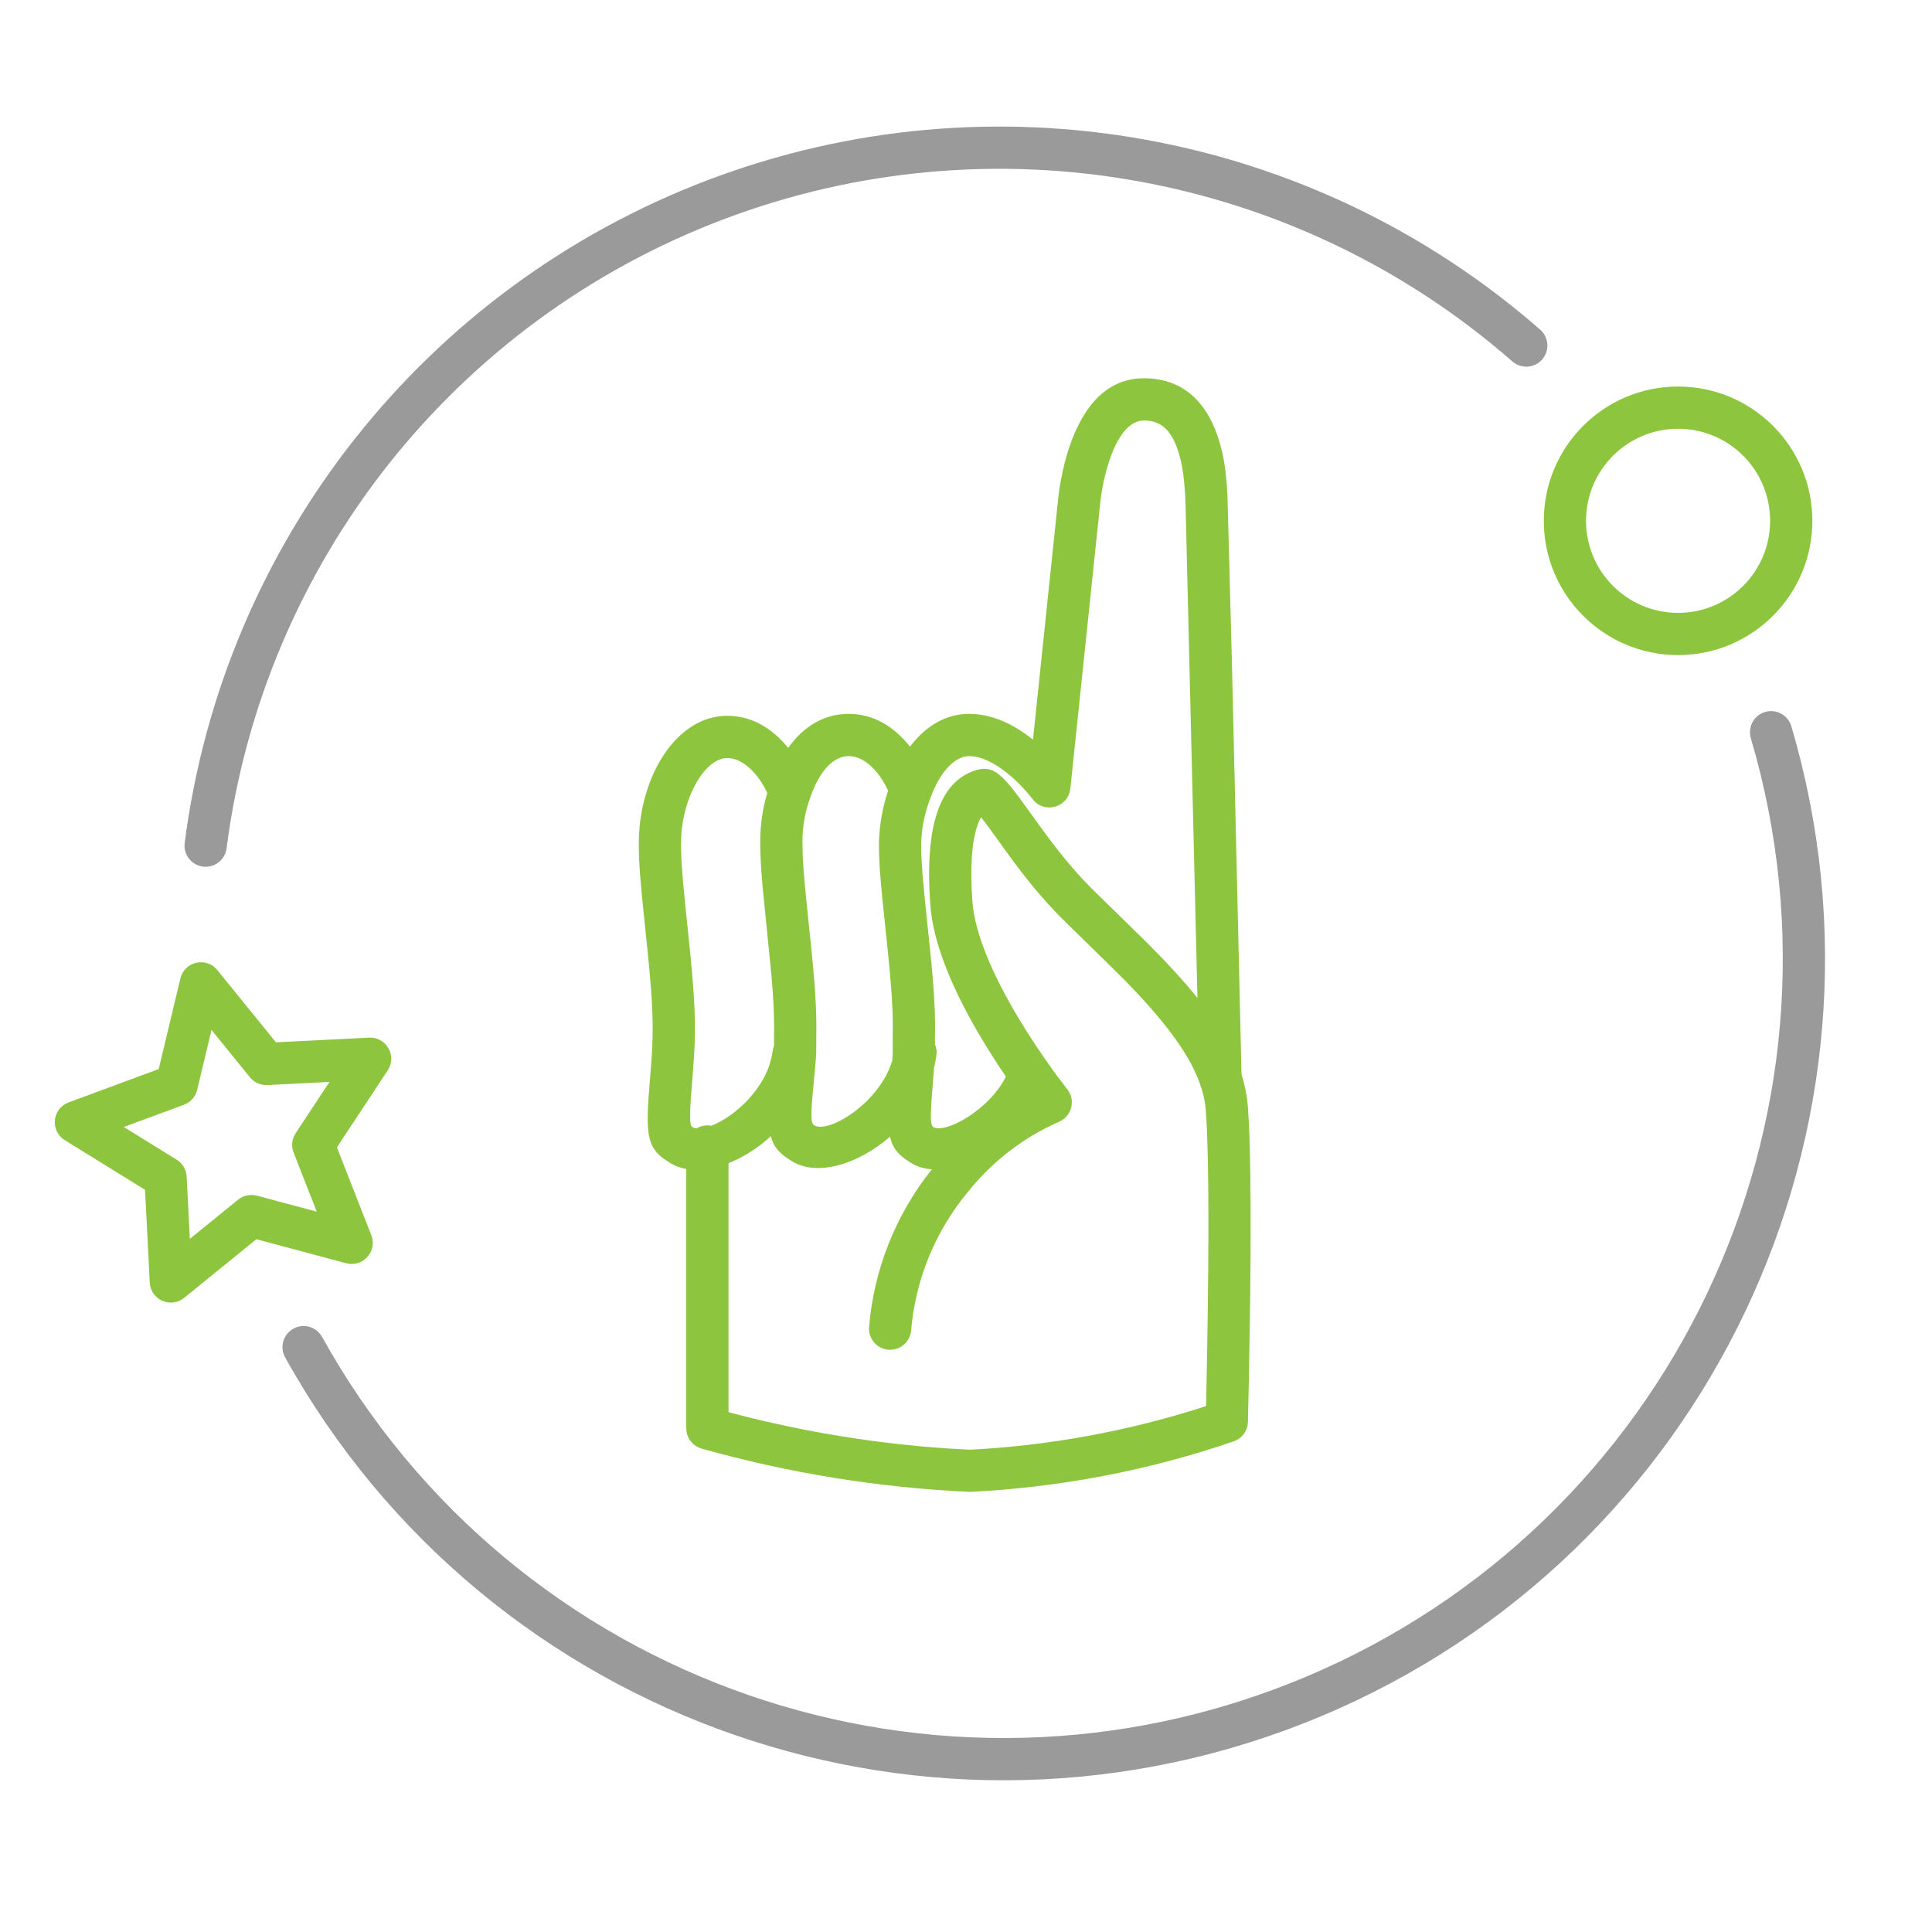 <?xml version="1.0" encoding="UTF-8"?>
<svg width="70px" height="70px" viewBox="0 0 70 70" version="1.1" xmlns="http://www.w3.org/2000/svg" xmlns:xlink="http://www.w3.org/1999/xlink">
    <title>D42D88DE-84E1-4A20-BAF0-3560734A8933@1x</title>
    <g id="Page-1" stroke="none" stroke-width="1" fill="none" fill-rule="evenodd">
        <g id="Dropdown-1440-Laptop" transform="translate(-735, -130)">
            <g id="Group" transform="translate(0, 90)">
                <g id="02" transform="translate(735, 40)">
                    <rect id="Rectangle-Copy-2" x="0" y="0" width="70" height="70"></rect>
                    <g id="0111-05" transform="translate(1, 4)" fill-rule="nonzero">
                        <path d="M63.904,22.314 C68.196,36.868 60.853,52.321 46.858,58.186 C32.863,64.05 16.697,58.448 9.331,45.181 C9.126,44.812 9.259,44.346 9.629,44.141 C9.998,43.936 10.464,44.069 10.669,44.439 C17.656,57.023 32.991,62.337 46.267,56.774 C59.542,51.212 66.508,36.553 62.436,22.746 C62.317,22.341 62.548,21.916 62.954,21.796 C63.359,21.677 63.784,21.908 63.904,22.314 Z M54.804,7.944 C55.122,8.222 55.154,8.705 54.876,9.024 C54.598,9.342 54.115,9.374 53.796,9.096 C45.949,2.235 34.96,0.255 25.212,3.947 C15.464,7.638 8.543,16.4 7.209,26.738 C7.155,27.157 6.771,27.453 6.352,27.399 C5.933,27.345 5.637,26.961 5.691,26.542 C7.098,15.644 14.394,6.407 24.67,2.516 C34.947,-1.376 46.531,0.711 54.804,7.944 Z" id="Combined-Shape" fill="#9A9A9A"></path>
                        <path d="M40.45,9.705 C41.905,9.705 42.786,10.629 43.194,12.043 C43.333,12.526 43.393,12.91 43.442,13.484 L43.474,13.978 L43.635,20.015 L43.982,34.924 C44.105,35.314 44.182,35.703 44.213,36.1 L44.249,36.688 L44.269,37.149 L44.284,37.664 L44.301,38.535 L44.312,39.868 L44.31,41.387 L44.298,42.875 C44.295,43.128 44.292,43.383 44.288,43.64 L44.247,46.07 L44.215,47.52 C44.206,47.839 44,48.12 43.698,48.224 C40.639,49.272 37.449,49.888 34.145,50.054 C30.855,49.904 27.593,49.378 24.423,48.486 C24.13,48.404 23.917,48.157 23.873,47.862 L23.865,47.75 L23.865,38.355 C23.659,38.318 23.468,38.249 23.295,38.145 L23.117,38.031 C22.62,37.69 22.46,37.34 22.468,36.462 L22.476,36.148 L22.496,35.792 L22.603,34.423 L22.63,33.974 L22.645,33.542 C22.652,33.267 22.648,32.974 22.635,32.652 L22.609,32.144 C22.603,32.056 22.597,31.965 22.59,31.871 L22.542,31.279 L22.466,30.485 L22.256,28.44 L22.186,27.631 L22.162,27.245 L22.149,26.898 L22.145,26.56 C22.145,24.198 23.469,21.935 25.35,21.935 C26.238,21.935 26.973,22.381 27.557,23.098 C28.104,22.327 28.85,21.865 29.75,21.865 C30.65,21.865 31.39,22.321 31.972,23.052 C32.529,22.315 33.26,21.865 34.11,21.865 C34.871,21.865 35.594,22.171 36.279,22.684 L36.427,22.799 L37.347,14.002 L37.378,13.759 C37.385,13.713 37.392,13.664 37.401,13.612 L37.429,13.449 C37.513,12.977 37.632,12.503 37.794,12.055 C38.309,10.633 39.155,9.705 40.45,9.705 Z M34.544,25.612 L34.501,25.695 C34.486,25.726 34.471,25.76 34.456,25.797 L34.412,25.916 C34.214,26.487 34.139,27.393 34.233,28.674 C34.273,29.222 34.446,29.871 34.736,30.594 C35.03,31.324 35.434,32.107 35.92,32.917 C36.303,33.554 36.715,34.171 37.126,34.741 L37.323,35.01 L37.617,35.398 C37.635,35.422 37.652,35.443 37.667,35.462 C37.982,35.854 37.838,36.438 37.377,36.641 C36.084,37.208 34.948,38.082 34.059,39.198 C32.882,40.619 32.168,42.366 32.012,44.205 C31.977,44.626 31.606,44.938 31.185,44.902 C30.764,44.867 30.452,44.496 30.488,44.075 C30.665,41.983 31.461,39.993 32.763,38.367 C32.488,38.348 32.236,38.274 32.02,38.142 L31.841,38.026 C31.512,37.797 31.331,37.569 31.249,37.183 C30.096,38.185 28.624,38.631 27.716,38.086 C27.273,37.82 27.034,37.584 26.93,37.167 C26.458,37.599 25.925,37.936 25.395,38.145 L25.395,47.165 L25.603,47.221 C28.163,47.888 30.777,48.311 33.365,48.482 L34.141,48.526 C37.007,48.378 39.842,47.86 42.574,46.985 L42.698,46.943 L42.734,45.173 L42.758,43.62 L42.775,42.11 L42.783,40.611 L42.779,39.209 L42.767,38.282 L42.748,37.471 L42.732,36.997 L42.711,36.579 L42.687,36.22 C42.667,35.955 42.613,35.686 42.527,35.412 C42.504,35.365 42.487,35.315 42.475,35.263 C42.088,34.171 41.181,32.972 39.724,31.488 L39.079,30.849 L37.801,29.6 L37.352,29.154 C37.212,29.011 37.075,28.864 36.938,28.712 C36.641,28.383 36.358,28.042 36.07,27.673 L35.671,27.147 L34.83,25.984 L34.666,25.767 L34.544,25.612 Z M25.35,23.465 C24.566,23.465 23.744,24.817 23.679,26.365 L23.675,26.662 L23.682,26.971 L23.698,27.304 L23.75,27.987 L23.868,29.176 L24.002,30.466 L24.067,31.158 L24.118,31.781 C24.161,32.374 24.181,32.88 24.178,33.347 L24.175,33.578 C24.166,33.957 24.147,34.307 24.114,34.729 L24.03,35.796 L24.008,36.189 L24.002,36.468 L24.007,36.601 L24.018,36.699 L24.034,36.766 C24.048,36.802 24.065,36.823 24.085,36.835 C24.127,36.86 24.178,36.877 24.237,36.884 C24.352,36.814 24.487,36.775 24.63,36.775 C24.678,36.775 24.724,36.779 24.769,36.788 C25.612,36.469 26.825,35.399 26.991,34.093 C27,34.022 27.019,33.954 27.046,33.891 L27.045,33.482 L27.048,33.287 L27.044,32.876 L27.028,32.43 L26.998,31.939 L26.956,31.396 L26.634,28.165 L26.581,27.517 L26.553,26.989 L26.547,26.746 L26.545,26.503 C26.543,25.9 26.629,25.301 26.799,24.734 C26.516,24.102 25.948,23.465 25.35,23.465 Z M40.45,11.235 C39.969,11.235 39.553,11.691 39.233,12.575 C39.103,12.934 39.005,13.325 38.935,13.718 L38.879,14.077 L37.781,24.57 C37.712,25.229 36.907,25.48 36.472,25.024 L36.274,24.781 C36.254,24.756 36.231,24.73 36.206,24.702 C36.038,24.509 35.849,24.315 35.644,24.137 C35.103,23.665 34.567,23.395 34.11,23.395 C33.61,23.395 33.066,23.942 32.712,24.91 C32.502,25.445 32.388,26.013 32.375,26.57 L32.379,26.874 L32.386,27.082 L32.425,27.685 L32.501,28.506 L32.743,30.85 L32.8,31.498 L32.842,32.085 C32.853,32.271 32.862,32.449 32.868,32.62 L32.88,33.112 L32.879,33.345 L32.879,33.345 L32.875,33.57 L32.875,33.833 C32.926,33.953 32.947,34.088 32.929,34.227 C32.909,34.381 32.88,34.533 32.843,34.682 L32.749,35.886 L32.731,36.244 L32.728,36.424 L32.731,36.563 L32.74,36.668 C32.743,36.682 32.745,36.696 32.748,36.708 L32.766,36.771 C32.773,36.788 32.782,36.801 32.791,36.812 L32.82,36.838 C33.219,37.083 34.82,36.256 35.446,35.007 C35.267,34.747 35.091,34.48 34.919,34.207 L34.609,33.705 C34.083,32.831 33.644,31.978 33.317,31.165 C32.972,30.306 32.76,29.511 32.707,28.786 C32.501,25.981 33.03,24.449 34.177,23.973 C34.799,23.715 35.116,23.863 35.7,24.598 L35.917,24.882 L36.793,26.09 L37.005,26.377 C37.369,26.862 37.713,27.286 38.075,27.688 L38.26,27.89 L38.526,28.165 L40.553,30.151 C41.27,30.867 41.88,31.528 42.386,32.157 L41.956,14.334 L41.937,13.857 L41.901,13.436 C41.863,13.056 41.815,12.782 41.724,12.467 C41.485,11.637 41.101,11.235 40.45,11.235 Z M29.75,23.395 C29.206,23.395 28.694,23.912 28.358,24.895 C28.169,25.408 28.073,25.95 28.075,26.5 L28.083,26.946 L28.094,27.183 L28.11,27.442 L28.161,28.062 L28.293,29.383 L28.389,30.305 L28.454,30.975 L28.506,31.577 C28.513,31.672 28.52,31.765 28.526,31.856 L28.557,32.374 L28.575,32.849 C28.578,33.001 28.579,33.147 28.578,33.289 L28.575,33.621 L28.573,34.181 L28.543,34.58 L28.436,35.723 L28.416,35.989 L28.404,36.205 L28.399,36.376 L28.403,36.508 C28.404,36.527 28.405,36.545 28.407,36.561 L28.421,36.646 L28.442,36.706 C28.446,36.714 28.45,36.722 28.455,36.728 L28.486,36.762 C28.491,36.766 28.497,36.77 28.504,36.774 C29.013,37.08 30.87,35.971 31.327,34.428 L31.345,34.19 L31.345,33.549 C31.349,33.412 31.35,33.27 31.349,33.123 L31.339,32.662 L31.313,32.158 C31.308,32.07 31.302,31.98 31.295,31.887 L31.248,31.302 L31.172,30.51 L30.956,28.43 L30.886,27.627 L30.862,27.243 L30.849,26.895 L30.845,26.553 C30.86,25.901 30.974,25.255 31.179,24.649 C30.872,23.981 30.341,23.395 29.75,23.395 Z" id="Combined-Shape" fill="#8DC63E"></path>
                        <path d="M5.536,31.452 C5.683,30.835 6.474,30.655 6.874,31.148 L6.874,31.148 L8.998,33.765 L12.371,33.596 C12.963,33.566 13.349,34.183 13.099,34.693 L13.099,34.693 L13.048,34.782 L11.207,37.57 L12.452,40.751 C12.668,41.303 12.205,41.865 11.643,41.789 L11.643,41.789 L11.543,41.769 L8.288,40.9 L5.672,43.024 C5.215,43.395 4.542,43.13 4.439,42.576 L4.439,42.576 L4.426,42.469 L4.255,39.109 L1.348,37.311 C0.838,36.995 0.88,36.257 1.385,35.987 L1.385,35.987 L1.485,35.943 L4.75,34.734 Z M6.663,33.316 L6.144,35.488 C6.085,35.736 5.905,35.939 5.665,36.027 L5.665,36.027 L3.485,36.833 L5.402,38.019 C5.586,38.133 5.711,38.317 5.751,38.525 L5.751,38.525 L5.764,38.631 L5.878,40.886 L7.628,39.466 C7.791,39.334 8,39.275 8.205,39.301 L8.205,39.301 L8.307,39.321 L10.475,39.899 L9.638,37.759 C9.56,37.56 9.569,37.34 9.66,37.15 L9.66,37.15 L9.712,37.058 L10.938,35.2 L8.689,35.314 C8.48,35.325 8.277,35.249 8.127,35.108 L8.127,35.108 L8.056,35.032 L6.663,33.316 Z M59.8,10.005 C62.487,10.005 64.665,12.183 64.665,14.87 C64.665,17.557 62.487,19.735 59.8,19.735 C57.113,19.735 54.935,17.557 54.935,14.87 C54.935,12.183 57.113,10.005 59.8,10.005 Z M59.8,11.535 C57.958,11.535 56.465,13.028 56.465,14.87 C56.465,16.712 57.958,18.205 59.8,18.205 C61.642,18.205 63.135,16.712 63.135,14.87 C63.135,13.028 61.642,11.535 59.8,11.535 Z" id="Combined-Shape" fill="#8DC63E"></path>
                    </g>
                </g>
            </g>
        </g>
    </g>
</svg>